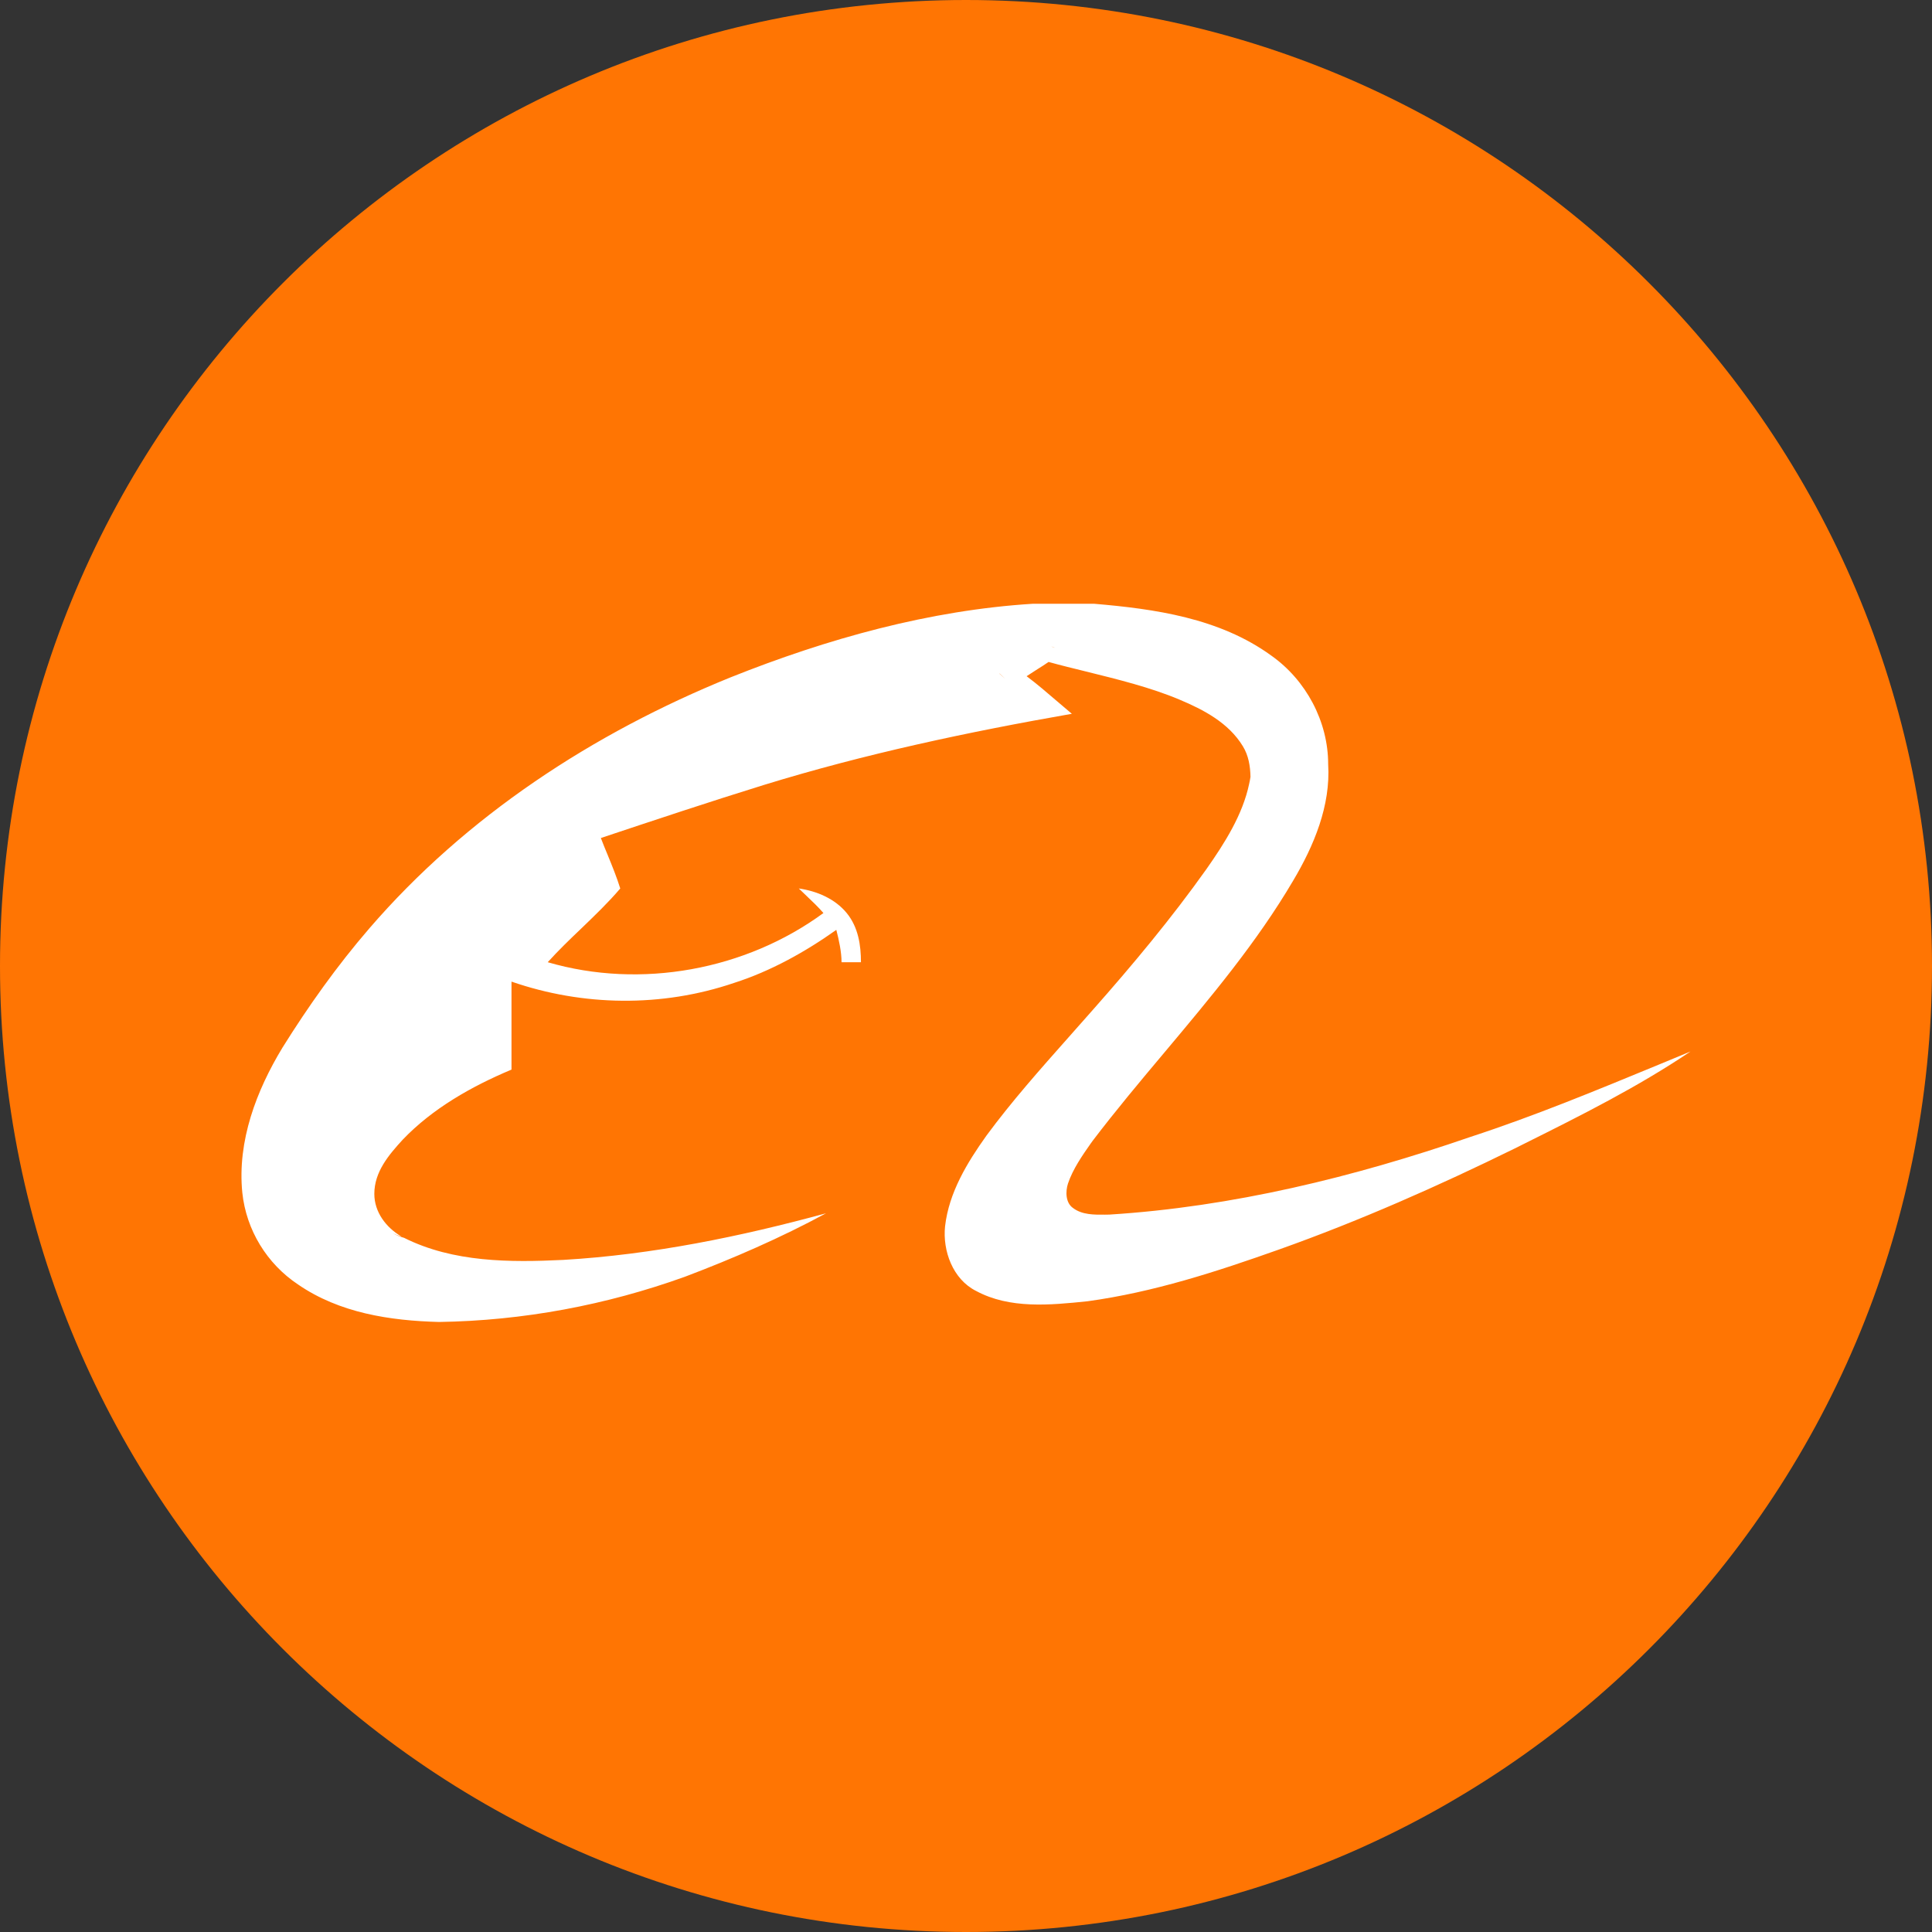 <svg width="24" height="24" viewBox="0 0 24 24" fill="none" xmlns="http://www.w3.org/2000/svg">
<rect x="0" y="0" width="24" height="24" fill="#333333" stroke="none"/>
<g clip-path="url(#clip0_20744_4188)">
<path d="M24 12C24 18.627 18.627 24 12 24C5.373 24 0 18.627 0 12C0 5.373 5.373 0 12 0C18.627 0 24 5.373 24 12Z" fill="#FF7503"/>
<path fill-rule="evenodd" clip-rule="evenodd" d="M13.589 7.5H12.833C11.547 7.58 10.277 7.934 9.071 8.416C7.367 9.108 5.792 10.136 4.586 11.535C4.184 12.001 3.83 12.5 3.509 13.014C3.187 13.545 2.946 14.172 3.01 14.815C3.059 15.281 3.316 15.699 3.702 15.956C4.216 16.31 4.843 16.406 5.454 16.422C6.499 16.406 7.528 16.213 8.509 15.86C9.103 15.635 9.698 15.377 10.261 15.072C9.2 15.361 8.107 15.586 6.997 15.651C6.338 15.683 5.631 15.683 5.02 15.377C4.969 15.363 4.92 15.343 4.874 15.317C4.91 15.335 4.948 15.35 4.988 15.361C4.795 15.249 4.65 15.056 4.65 14.831C4.65 14.558 4.827 14.349 5.004 14.156C5.374 13.77 5.856 13.496 6.354 13.287V12.194C7.239 12.5 8.219 12.516 9.119 12.21C9.57 12.066 10.004 11.825 10.389 11.551C10.422 11.68 10.454 11.825 10.454 11.953H10.695C10.695 11.744 10.663 11.519 10.518 11.342C10.373 11.165 10.148 11.069 9.923 11.037C9.955 11.068 9.988 11.1 10.022 11.132C10.092 11.198 10.164 11.267 10.229 11.342C9.264 12.05 7.962 12.291 6.804 11.953C6.938 11.805 7.082 11.666 7.226 11.529C7.392 11.369 7.558 11.21 7.705 11.037C7.662 10.898 7.605 10.758 7.548 10.619C7.519 10.549 7.49 10.479 7.464 10.41C8.139 10.185 8.814 9.96 9.489 9.751C10.743 9.365 12.029 9.092 13.315 8.867C13.255 8.816 13.195 8.765 13.136 8.715C13.009 8.606 12.885 8.499 12.753 8.4C12.801 8.368 12.845 8.34 12.889 8.312C12.934 8.284 12.978 8.256 13.026 8.223C13.177 8.265 13.334 8.303 13.492 8.342C13.888 8.44 14.294 8.54 14.65 8.69C14.955 8.818 15.261 8.979 15.438 9.268C15.511 9.386 15.531 9.518 15.534 9.65C15.53 9.679 15.524 9.707 15.518 9.735C15.438 10.12 15.213 10.474 14.987 10.796C14.553 11.407 14.071 11.985 13.573 12.548C13.473 12.662 13.373 12.774 13.273 12.887C12.92 13.285 12.568 13.681 12.254 14.107C12.013 14.445 11.788 14.815 11.74 15.233C11.708 15.538 11.836 15.892 12.126 16.037C12.544 16.262 13.042 16.213 13.508 16.165C14.328 16.053 15.116 15.796 15.888 15.522C16.884 15.168 17.865 14.734 18.814 14.268C18.857 14.246 18.901 14.225 18.944 14.203C19.642 13.855 20.349 13.501 21 13.062C20.868 13.117 20.736 13.171 20.604 13.226C19.835 13.543 19.063 13.863 18.267 14.123C16.82 14.622 15.309 14.992 13.782 15.088C13.764 15.088 13.746 15.088 13.727 15.089C13.594 15.09 13.444 15.092 13.332 15.008C13.235 14.943 13.235 14.799 13.267 14.702C13.328 14.521 13.445 14.354 13.552 14.201C13.559 14.191 13.566 14.181 13.573 14.172C13.859 13.796 14.164 13.432 14.47 13.068C15.041 12.387 15.614 11.705 16.064 10.94C16.322 10.506 16.531 10.008 16.499 9.493C16.499 8.963 16.225 8.449 15.791 8.143C15.148 7.677 14.344 7.564 13.589 7.5ZM13.18 8.071C13.171 8.068 13.163 8.065 13.155 8.063C13.154 8.062 13.153 8.062 13.152 8.062C13.162 8.065 13.171 8.068 13.18 8.071ZM13.107 8.047C13.09 8.041 13.074 8.034 13.058 8.03C13.058 8.03 13.058 8.03 13.058 8.03C13.074 8.037 13.09 8.043 13.107 8.047ZM12.417 8.367C12.417 8.367 12.416 8.368 12.415 8.368C12.438 8.388 12.461 8.408 12.483 8.429C12.461 8.408 12.44 8.387 12.417 8.367Z" fill="white"/>
</g>
<defs>
<clipPath id="clip0_20744_4188">
<rect width="24" height="24" fill="white"/>
</clipPath>
</defs>
</svg>

